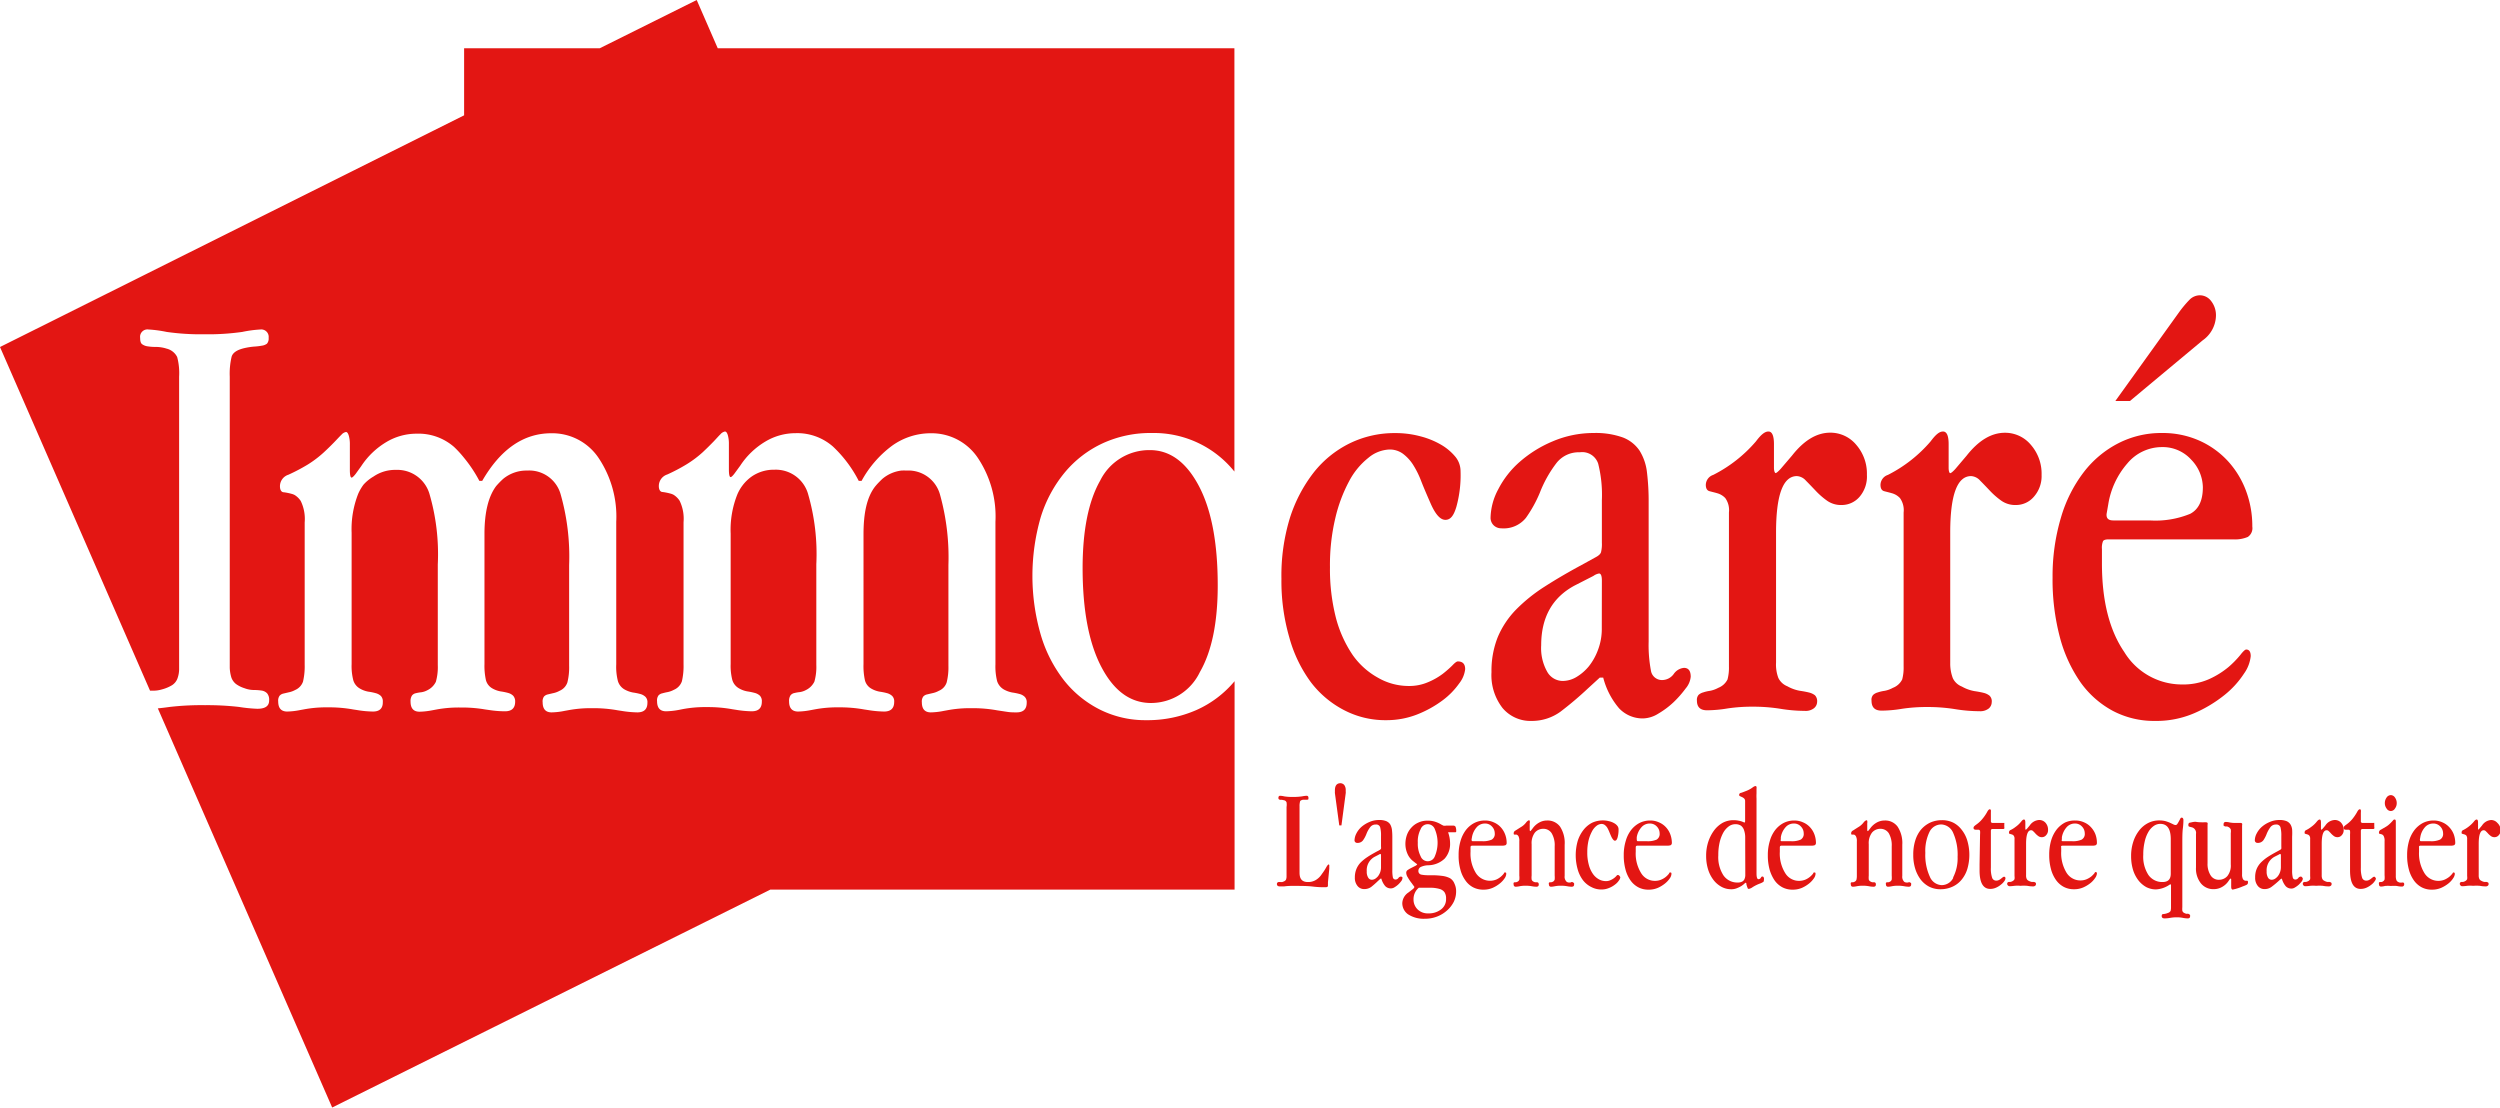 <svg xmlns="http://www.w3.org/2000/svg" viewBox="0 0 298.26 132.17"><path d="M173.82,57.57a6.53,6.53,0,0,0-5.94,3.65q-2.08,3.66-2.09,10.4,0,7.59,2.26,11.86c1.5,2.85,3.47,4.26,5.9,4.26a6.47,6.47,0,0,0,5.83-3.69q2.13-3.69,2.13-10.35,0-7.61-2.26-11.87T173.82,57.57Z" transform="translate(-36.63 -3.87)" style="fill:#e31613"/><path d="M119.75,3.87,108.18,9.63H92v8L36.63,45.27l17.9,41c.14,0,.27,0,.43,0a3.47,3.47,0,0,0,.95-.14,4.63,4.63,0,0,0,1.24-.51,1.64,1.64,0,0,0,.63-.75A3.33,3.33,0,0,0,58,83.61c0-.51,0-1.14,0-1.91V48.8a7.46,7.46,0,0,0-.23-2.33,1.9,1.9,0,0,0-1.24-1,4.33,4.33,0,0,0-1.28-.21,5.86,5.86,0,0,1-1-.07,1.43,1.43,0,0,1-.67-.26c-.16-.12-.23-.37-.23-.75a.88.88,0,0,1,1-1,14.48,14.48,0,0,1,2.16.29,28.69,28.69,0,0,0,4.51.28,28.78,28.78,0,0,0,4.51-.28,14.4,14.4,0,0,1,2.15-.29.89.89,0,0,1,1,1,.93.93,0,0,1-.2.69,1.28,1.28,0,0,1-.61.24,7.39,7.39,0,0,1-.94.11,8.62,8.62,0,0,0-1.14.18c-.85.2-1.36.52-1.52,1a8.74,8.74,0,0,0-.23,2.41V81.66c0,.77,0,1.39,0,1.87a4.59,4.59,0,0,0,.2,1.19,1.73,1.73,0,0,0,.54.75,3.43,3.43,0,0,0,1,.5,3.24,3.24,0,0,0,1.14.22,6.34,6.34,0,0,1,.94.07,1.13,1.13,0,0,1,.64.33,1.2,1.2,0,0,1,.24.84c0,.69-.48,1-1.42,1a18.1,18.1,0,0,1-2.18-.22A33.53,33.53,0,0,0,61.09,88a33.31,33.31,0,0,0-4.21.21c-.57.08-1,.13-1.42.17L76.26,136l52.28-26h55.38V85.14a12.61,12.61,0,0,1-4.53,3.43,14.53,14.53,0,0,1-6,1.22,12.09,12.09,0,0,1-5.53-1.26A12.76,12.76,0,0,1,163.54,85a16.28,16.28,0,0,1-2.75-5.42,25.28,25.28,0,0,1,0-14,15.61,15.61,0,0,1,2.9-5.38,13,13,0,0,1,4.51-3.45,13.63,13.63,0,0,1,5.86-1.22,12.32,12.32,0,0,1,9.84,4.6V9.63H122.26ZM81.12,88.76a12.58,12.58,0,0,1-1.9-.18l-.46-.07a16,16,0,0,0-3-.25,14.3,14.3,0,0,0-2.92.25l-.39.07a8.66,8.66,0,0,1-1.55.18c-.72,0-1.08-.4-1.08-1.21a1,1,0,0,1,.17-.68.85.85,0,0,1,.43-.25l.64-.15a2.63,2.63,0,0,0,.78-.28,1.7,1.7,0,0,0,.94-1,7.89,7.89,0,0,0,.2-2v-17a4.9,4.9,0,0,0-.47-2.55,2.37,2.37,0,0,0-.69-.69,1.48,1.48,0,0,0-.32-.14,7,7,0,0,0-1-.21c-.31,0-.47-.29-.47-.72a1.44,1.44,0,0,1,1-1.37,21.65,21.65,0,0,0,2.32-1.22,13,13,0,0,0,1.9-1.44c.52-.48.94-.9,1.28-1.25s.61-.65.84-.87a.93.93,0,0,1,.54-.32c.13,0,.24.14.33.43a3.71,3.71,0,0,1,.13,1.08v3q0,.93.21.93c.08,0,.24-.14.47-.43l.67-.93a9.26,9.26,0,0,1,3-2.88,7,7,0,0,1,3.59-1,6.46,6.46,0,0,1,4.49,1.58A12.67,12.67,0,0,1,92,58.5a16.1,16.1,0,0,1,1.82,2.74h.34q3.28-5.68,8.24-5.68A6.66,6.66,0,0,1,108,58.44a12.57,12.57,0,0,1,2.15,7.69v17a6.85,6.85,0,0,0,.2,2,1.72,1.72,0,0,0,.8,1,3.31,3.31,0,0,0,1,.36,7.12,7.12,0,0,1,.88.18,1.46,1.46,0,0,1,.6.33.91.91,0,0,1,.24.71c0,.77-.4,1.15-1.21,1.15a12.58,12.58,0,0,1-1.89-.18l-.46-.07a16.05,16.05,0,0,0-3-.25,14.47,14.47,0,0,0-2.93.25l-.39.07a8.47,8.47,0,0,1-1.55.18c-.71,0-1.07-.4-1.07-1.21a1,1,0,0,1,.16-.68.88.88,0,0,1,.44-.25l.64-.15a2.58,2.58,0,0,0,.77-.28,1.67,1.67,0,0,0,.94-1,7.36,7.36,0,0,0,.21-2v-12a27.16,27.16,0,0,0-1-8.4,3.89,3.89,0,0,0-4-2.88,4.36,4.36,0,0,0-2.88,1,10.23,10.23,0,0,0-.73.74l-.08.09,0,0v0q-1.41,1.86-1.41,5.73V83.09A7.87,7.87,0,0,0,94.6,85a1.6,1.6,0,0,0,.77,1,3.08,3.08,0,0,0,1,.36,7.12,7.12,0,0,1,.88.18,1.4,1.4,0,0,1,.6.33,1,1,0,0,1,.24.71c0,.77-.41,1.15-1.21,1.15A12.58,12.58,0,0,1,95,88.58l-.49-.07A16.49,16.49,0,0,0,92,88.28l-.44,0a14.41,14.41,0,0,0-2.93.25l-.43.08a8.77,8.77,0,0,1-1.51.17c-.72,0-1.08-.4-1.08-1.21a1.21,1.21,0,0,1,.17-.72.78.78,0,0,1,.47-.28,4.5,4.5,0,0,1,.64-.11,2.23,2.23,0,0,0,.74-.25,2.18,2.18,0,0,0,1-1,6.42,6.42,0,0,0,.23-2v-12a25.72,25.72,0,0,0-1-8.44,4,4,0,0,0-4-2.84,4.56,4.56,0,0,0-2.68.8A4.91,4.91,0,0,0,80,61.69a5.67,5.67,0,0,0-.63,1.08,11.51,11.51,0,0,0-.79,4.67V83.09a6.78,6.78,0,0,0,.2,1.94,1.7,1.7,0,0,0,.81,1,3,3,0,0,0,1,.36,6.57,6.57,0,0,1,.87.18,1.44,1.44,0,0,1,.61.33.94.94,0,0,1,.23.71C82.32,88.38,81.92,88.76,81.12,88.76Zm41.47-33.09a.94.94,0,0,1,.53-.32c.14,0,.25.14.34.43a3.71,3.71,0,0,1,.13,1.08v3q0,.93.21.93c.08,0,.24-.14.46-.43l.68-.93a9.26,9.26,0,0,1,3-2.88,7,7,0,0,1,3.59-1A6.46,6.46,0,0,1,136,57.14a15,15,0,0,1,3.08,4.1h.34A12.9,12.9,0,0,1,143,57.09a7.88,7.88,0,0,1,4.69-1.53,6.64,6.64,0,0,1,5.56,2.88,12.57,12.57,0,0,1,2.14,7.69v17a7.24,7.24,0,0,0,.2,2,1.78,1.78,0,0,0,.81,1,3.31,3.31,0,0,0,1,.36,7.12,7.12,0,0,1,.88.18,1.4,1.4,0,0,1,.6.33.91.91,0,0,1,.24.71c0,.77-.41,1.15-1.21,1.15-.36,0-.75,0-1.16-.07l-.73-.11-.46-.07a16.05,16.05,0,0,0-3-.25,14.47,14.47,0,0,0-2.93.25l-.39.07a8.47,8.47,0,0,1-1.55.18c-.72,0-1.08-.4-1.08-1.21a1,1,0,0,1,.17-.68.84.84,0,0,1,.44-.25l.64-.15a2.58,2.58,0,0,0,.77-.28,1.64,1.64,0,0,0,.94-1,7.36,7.36,0,0,0,.21-2v-12a27.84,27.84,0,0,0-1-8.4,3.91,3.91,0,0,0-4-2.88,6,6,0,0,0-.61,0,4.33,4.33,0,0,0-2.28,1c-.24.23-.47.46-.7.72l-.12.14c-1,1.25-1.42,3.16-1.42,5.75V83.09a7.87,7.87,0,0,0,.17,1.94,1.6,1.6,0,0,0,.77,1,3.08,3.08,0,0,0,1,.36,7.12,7.12,0,0,1,.88.18,1.46,1.46,0,0,1,.6.33.91.91,0,0,1,.24.71c0,.77-.41,1.15-1.21,1.15a13.07,13.07,0,0,1-1.92-.18l-.46-.07a16.25,16.25,0,0,0-3-.25,14.47,14.47,0,0,0-2.93.25l-.43.08a8.77,8.77,0,0,1-1.51.17c-.71,0-1.08-.4-1.08-1.21a1.21,1.21,0,0,1,.17-.72.78.78,0,0,1,.47-.28,4.5,4.5,0,0,1,.64-.11,2.23,2.23,0,0,0,.74-.25,2.18,2.18,0,0,0,1-1,6.42,6.42,0,0,0,.23-2v-12a25.72,25.72,0,0,0-1-8.44,4,4,0,0,0-4-2.84,4.63,4.63,0,0,0-2.68.79,5,5,0,0,0-1.12,1.08,5.08,5.08,0,0,0-.62,1.07,11.38,11.38,0,0,0-.8,4.68V83.09A6.78,6.78,0,0,0,124,85a1.7,1.7,0,0,0,.81,1,3,3,0,0,0,1,.36,7.33,7.33,0,0,1,.87.18,1.44,1.44,0,0,1,.61.33.94.94,0,0,1,.23.71c0,.77-.4,1.15-1.21,1.15a12.58,12.58,0,0,1-1.89-.18l-.45-.07a16.05,16.05,0,0,0-3-.25,14.34,14.34,0,0,0-2.93.25l-.4.08a9.29,9.29,0,0,1-1.54.17c-.72,0-1.08-.4-1.08-1.21a1,1,0,0,1,.17-.68.84.84,0,0,1,.44-.25c.18-.05.38-.1.64-.15a2.68,2.68,0,0,0,.77-.28,1.7,1.7,0,0,0,.94-1,7.89,7.89,0,0,0,.2-2v-17a4.9,4.9,0,0,0-.47-2.55,2.37,2.37,0,0,0-.69-.69,1.48,1.48,0,0,0-.32-.14,7,7,0,0,0-1-.21c-.31,0-.47-.29-.47-.72a1.45,1.45,0,0,1,1-1.37,20.74,20.74,0,0,0,2.32-1.22,12.78,12.78,0,0,0,1.92-1.44c.51-.48.93-.9,1.27-1.25S122.36,55.89,122.59,55.67Z" transform="translate(-36.63 -3.87)" style="fill:#e31613"/><path d="M193,85.23a11.76,11.76,0,0,0,4,3.37,10.63,10.63,0,0,0,5,1.19,10,10,0,0,0,3.77-.71,13,13,0,0,0,3-1.68,8.91,8.91,0,0,0,1.95-2,3.33,3.33,0,0,0,.71-1.69c0-.62-.29-.93-.88-.93-.13,0-.35.16-.64.47a12.67,12.67,0,0,1-1.14,1,8,8,0,0,1-1.75,1,5.62,5.62,0,0,1-2.32.46,7.34,7.34,0,0,1-3.7-1A9,9,0,0,1,198,82a14.41,14.41,0,0,1-2-4.46,23.45,23.45,0,0,1-.7-6,24.23,24.23,0,0,1,.64-5.86,17.9,17.9,0,0,1,1.64-4.39,8.73,8.73,0,0,1,2.29-2.79,4.16,4.16,0,0,1,2.49-1A2.65,2.65,0,0,1,204,58a5,5,0,0,1,1.18,1.26,10.68,10.68,0,0,1,1,2c.31.79.67,1.63,1.07,2.54.59,1.39,1.19,2.09,1.82,2.09s1-.52,1.31-1.55a14.18,14.18,0,0,0,.5-4.27,2.71,2.71,0,0,0-.63-1.72,6.33,6.33,0,0,0-1.69-1.42,9.65,9.65,0,0,0-2.45-1,11.3,11.3,0,0,0-3-.39,12.14,12.14,0,0,0-5.45,1.22,12.48,12.48,0,0,0-4.3,3.48,17.43,17.43,0,0,0-2.85,5.46,23.4,23.4,0,0,0-1,7.22,24.15,24.15,0,0,0,.94,7A16.22,16.22,0,0,0,193,85.23Z" transform="translate(-36.63 -3.87)" style="fill:#e31613"/><path d="M237.53,83.55a1.67,1.67,0,0,0-1.21.72A1.72,1.72,0,0,1,235,85a1.33,1.33,0,0,1-1.41-1.14,16.23,16.23,0,0,1-.27-3.44V63.77a28.53,28.53,0,0,0-.2-3.55,6.2,6.2,0,0,0-.88-2.58,4.23,4.23,0,0,0-2-1.58,9.59,9.59,0,0,0-3.49-.53,12.4,12.4,0,0,0-4.89,1,14.39,14.39,0,0,0-3.92,2.44,11,11,0,0,0-2.56,3.27,7.48,7.48,0,0,0-.92,3.37,1.25,1.25,0,0,0,.37.93,1.28,1.28,0,0,0,.91.36,3.4,3.4,0,0,0,2.94-1.25,15.23,15.23,0,0,0,1.66-3,14.34,14.34,0,0,1,2-3.56,3.36,3.36,0,0,1,2.77-1.26,2,2,0,0,1,2.19,1.36,15.26,15.26,0,0,1,.44,4.36v5.08a4,4,0,0,1-.1,1.11c-.06.22-.28.42-.64.61l-1.69.93q-2.43,1.31-4.42,2.59a19.42,19.42,0,0,0-3.42,2.76,10.57,10.57,0,0,0-2.16,3.27,10.88,10.88,0,0,0-.74,4.16,6.39,6.39,0,0,0,1.32,4.28,4.35,4.35,0,0,0,3.47,1.54,5.8,5.8,0,0,0,3.45-1.11A41.47,41.47,0,0,0,226.08,86l1.41-1.29h.41a9.13,9.13,0,0,0,1.89,3.66,3.86,3.86,0,0,0,2.9,1.21,3.58,3.58,0,0,0,1.78-.57,10,10,0,0,0,1.82-1.36A12.61,12.61,0,0,0,237.74,86a2.52,2.52,0,0,0,.6-1.39Q238.34,83.55,237.53,83.55Zm-9.8-4.75a7,7,0,0,1-.44,2.57,7.07,7.07,0,0,1-1.11,2,5.71,5.71,0,0,1-1.49,1.28,3.22,3.22,0,0,1-1.62.46A2.13,2.13,0,0,1,221.21,84a5.72,5.72,0,0,1-.71-3.14q0-5,4-7.14l2.23-1.14a1.64,1.64,0,0,1,.67-.29c.23,0,.34.29.34.86Z" transform="translate(-36.63 -3.87)" style="fill:#e31613"/><path d="M259.36,60.53a5.24,5.24,0,0,0-1.28-3.6,4,4,0,0,0-3.1-1.44q-2.41,0-4.56,2.74l-1.35,1.58c-.31.34-.52.5-.6.5s-.2-.21-.2-.64V56.86c0-1-.22-1.51-.66-1.51s-.9.39-1.49,1.18a16.51,16.51,0,0,1-5.1,4,1.28,1.28,0,0,0-.88,1.18c0,.43.15.68.44.76s.61.15.94.25a2.08,2.08,0,0,1,.94.57A2.47,2.47,0,0,1,242.9,65V83.39a5.5,5.5,0,0,1-.17,1.54,2.06,2.06,0,0,1-1.1,1,3.43,3.43,0,0,1-1,.36,4.41,4.41,0,0,0-.81.19,1.33,1.33,0,0,0-.54.29.9.9,0,0,0-.2.68c0,.78.4,1.16,1.21,1.16a15.09,15.09,0,0,0,2.44-.22,19.73,19.73,0,0,1,3-.21,20.64,20.64,0,0,1,3.3.25,18.28,18.28,0,0,0,2.92.25,1.59,1.59,0,0,0,1.1-.32,1,1,0,0,0,.37-.75,1,1,0,0,0-.26-.79,1.87,1.87,0,0,0-.71-.33q-.43-.11-1.11-.21a4.71,4.71,0,0,1-1.48-.54,2,2,0,0,1-1.07-1,4.54,4.54,0,0,1-.27-1.83V67.42q0-6.75,2.49-6.75a1.55,1.55,0,0,1,1.07.54c.36.36.74.76,1.14,1.18a9.05,9.05,0,0,0,1.35,1.19,2.87,2.87,0,0,0,1.75.54,2.81,2.81,0,0,0,2.18-1A3.71,3.71,0,0,0,259.36,60.53Z" transform="translate(-36.63 -3.87)" style="fill:#e31613"/><path d="M261.12,88.65a15.18,15.18,0,0,0,2.44-.22,19.63,19.63,0,0,1,3-.21,20.64,20.64,0,0,1,3.3.25,18.28,18.28,0,0,0,2.92.25,1.65,1.65,0,0,0,1.11-.32,1,1,0,0,0,.36-.75.92.92,0,0,0-.27-.79,1.82,1.82,0,0,0-.7-.33q-.44-.11-1.11-.21a4.71,4.71,0,0,1-1.48-.54,2,2,0,0,1-1.08-1A4.93,4.93,0,0,1,269.3,83V67.42q0-6.75,2.49-6.75a1.56,1.56,0,0,1,1.08.54c.36.36.74.76,1.14,1.18a9.05,9.05,0,0,0,1.35,1.19,2.87,2.87,0,0,0,1.75.54,2.8,2.8,0,0,0,2.18-1,3.71,3.71,0,0,0,.91-2.58,5.24,5.24,0,0,0-1.28-3.6,4,4,0,0,0-3.09-1.44c-1.62,0-3.14.91-4.58,2.74l-1.34,1.58c-.31.34-.52.5-.61.5s-.19-.21-.19-.64V56.86c0-1-.22-1.51-.67-1.51s-.89.39-1.48,1.18a16.51,16.51,0,0,1-5.1,4,1.28,1.28,0,0,0-.88,1.18c0,.43.15.68.44.76s.61.15.94.25a2.08,2.08,0,0,1,.94.57,2.47,2.47,0,0,1,.44,1.72V83.39a5.5,5.5,0,0,1-.17,1.54,2.05,2.05,0,0,1-1.11,1,3.29,3.29,0,0,1-1,.36,4.41,4.41,0,0,0-.81.19,1.33,1.33,0,0,0-.54.29.86.86,0,0,0-.2.68C259.91,88.27,260.31,88.65,261.12,88.65Z" transform="translate(-36.63 -3.87)" style="fill:#e31613"/><path d="M287.53,68.43c.09-.14.31-.21.67-.21h14.86a3.9,3.9,0,0,0,1.74-.29,1.26,1.26,0,0,0,.54-1.23,12,12,0,0,0-.77-4.32,10.85,10.85,0,0,0-2.18-3.54A10.36,10.36,0,0,0,299,56.43a10.73,10.73,0,0,0-4.43-.9,11.2,11.2,0,0,0-5.21,1.22,12.25,12.25,0,0,0-4.13,3.45,16.51,16.51,0,0,0-2.72,5.42,24.49,24.49,0,0,0-1,7.15,26.86,26.86,0,0,0,.87,7.12,17,17,0,0,0,2.47,5.39,11.29,11.29,0,0,0,3.87,3.41,10.55,10.55,0,0,0,5,1.19,11.44,11.44,0,0,0,4.71-.93,15.71,15.71,0,0,0,3.6-2.17,10.8,10.8,0,0,0,2.32-2.55,4.35,4.35,0,0,0,.8-2.08c0-.52-.18-.79-.54-.79-.13,0-.37.22-.7.65a11.61,11.61,0,0,1-1.41,1.44,10.11,10.11,0,0,1-2.29,1.43,7.61,7.61,0,0,1-3.26.65,8.05,8.05,0,0,1-6.89-3.88q-2.66-3.89-2.66-10.56V69.37A2.08,2.08,0,0,1,287.53,68.43Zm.42-3.22.2-1.15a9.75,9.75,0,0,1,2.28-4.9,5.37,5.37,0,0,1,4.11-1.95,4.58,4.58,0,0,1,3.52,1.51A4.84,4.84,0,0,1,299.44,62c0,1.58-.5,2.64-1.51,3.17a10.9,10.9,0,0,1-4.81.79h-4.37c-.53,0-.8-.21-.8-.65Z" transform="translate(-36.63 -3.87)" style="fill:#e31613"/><path d="M299.41,44.48A3.69,3.69,0,0,0,301,41.61a2.74,2.74,0,0,0-.57-1.82,1.68,1.68,0,0,0-1.31-.69,1.75,1.75,0,0,0-1.28.54,13.44,13.44,0,0,0-1.28,1.54L289,51.71h1.74Z" transform="translate(-36.63 -3.87)" style="fill:#e31613"/><path d="M195.17,107c-.08,0-.18.1-.3.32a6.91,6.91,0,0,1-.54.83,2.19,2.19,0,0,1-.74.72,1.77,1.77,0,0,1-.92.23c-.7,0-1-.37-1-1.12v-7.89a1.9,1.9,0,0,1,.06-.58c0-.11.16-.19.36-.23l.27,0,.23,0a.26.26,0,0,0,.14-.06s0-.09,0-.17a.21.21,0,0,0-.24-.24,3.35,3.35,0,0,0-.52.07,7.83,7.83,0,0,1-1.13.07,6.14,6.14,0,0,1-1-.07,2.55,2.55,0,0,0-.48-.07c-.13,0-.21.08-.21.24a.22.22,0,0,0,.06.18.34.34,0,0,0,.15.06h.21l.28.06a.41.41,0,0,1,.27.24,1.88,1.88,0,0,1,0,.56v8.35a1.13,1.13,0,0,1-.06.3.46.46,0,0,1-.16.18,1.7,1.7,0,0,1-.29.12.91.91,0,0,1-.23,0l-.2,0a.26.26,0,0,0-.15.07.24.24,0,0,0-.06.17c0,.18.12.28.34.28l.53,0a6.73,6.73,0,0,1,1-.06c1,0,1.76,0,2.41.08s1.14.08,1.48.08.33-.1.33-.29a.49.49,0,0,1,0-.11s0-.11,0-.19l.16-1.62c0-.09,0-.16,0-.21v-.1a.21.21,0,0,0,0-.09A.16.16,0,0,0,195.17,107Z" transform="translate(-36.63 -3.87)" style="fill:#e31613"/><path d="M196.56,97.31c-.45,0-.67.29-.67.86v.17a1,1,0,0,0,0,.16l.52,3.84h.26l.51-3.84a.74.74,0,0,0,0-.19c0-.06,0-.11,0-.16a1,1,0,0,0-.18-.63A.63.63,0,0,0,196.56,97.31Z" transform="translate(-36.63 -3.87)" style="fill:#e31613"/><path d="M203.75,108.45a.39.39,0,0,0-.29.18.43.43,0,0,1-.32.17.32.32,0,0,1-.34-.28,4.2,4.2,0,0,1-.06-.83v-4a7.25,7.25,0,0,0-.05-.86,1.81,1.81,0,0,0-.21-.62,1.09,1.09,0,0,0-.48-.38,2.16,2.16,0,0,0-.83-.13,2.85,2.85,0,0,0-1.17.24,3.55,3.55,0,0,0-.94.58,2.67,2.67,0,0,0-.61.79,1.9,1.9,0,0,0-.22.81.28.28,0,0,0,.09.22.29.29,0,0,0,.22.09.8.8,0,0,0,.7-.3,3.41,3.41,0,0,0,.4-.74,3.3,3.3,0,0,1,.47-.85.79.79,0,0,1,.66-.3.48.48,0,0,1,.52.33,3.82,3.82,0,0,1,.1,1.05v1.23a.91.91,0,0,1,0,.27.35.35,0,0,1-.15.15l-.41.22c-.38.21-.74.41-1.05.62a5.13,5.13,0,0,0-.82.66,2.49,2.49,0,0,0-.51.79,2.59,2.59,0,0,0-.18,1,1.5,1.5,0,0,0,.31,1,1,1,0,0,0,.83.38,1.37,1.37,0,0,0,.83-.27A10,10,0,0,0,201,109l.34-.31h.09a2.33,2.33,0,0,0,.45.88.91.91,0,0,0,.7.29.8.8,0,0,0,.43-.14,2.67,2.67,0,0,0,.43-.32,3.08,3.08,0,0,0,.35-.39.61.61,0,0,0,.15-.34C204,108.54,203.88,108.45,203.75,108.45Zm-2.36-1.13a1.75,1.75,0,0,1-.1.62,1.91,1.91,0,0,1-.26.47,1.66,1.66,0,0,1-.35.31.82.82,0,0,1-.39.11.5.5,0,0,1-.43-.26,1.3,1.3,0,0,1-.17-.75,1.81,1.81,0,0,1,.94-1.73l.52-.27a.37.37,0,0,1,.16-.07c.06,0,.08.07.08.21Z" transform="translate(-36.63 -3.87)" style="fill:#e31613"/><path d="M209.63,108.65a2.77,2.77,0,0,0-.92-.28,9.43,9.43,0,0,0-1.26-.08h-.37a4.3,4.3,0,0,1-.87-.07.43.43,0,0,1-.36-.46.51.51,0,0,1,.31-.47,2.25,2.25,0,0,1,.87-.19,2.92,2.92,0,0,0,1.95-.79,2.61,2.61,0,0,0,.65-1.85,3.82,3.82,0,0,0-.24-1.3l.27,0h.17l.39,0c.09,0,.14,0,.14-.1a1.27,1.27,0,0,0-.08-.56.31.31,0,0,0-.29-.13h-.25l-.45,0h-.14a.78.78,0,0,1-.32,0l-.22-.11a3.39,3.39,0,0,0-.75-.35,2.89,2.89,0,0,0-1-.13,2.43,2.43,0,0,0-1,.22,2.4,2.4,0,0,0-.82.58,2.57,2.57,0,0,0-.55.88,3.23,3.23,0,0,0-.19,1.08,2.93,2.93,0,0,0,.26,1.22,2.23,2.23,0,0,0,.73.9l.24.19a.94.94,0,0,1,.18.15s-.07.09-.2.16l-.61.31a3.51,3.51,0,0,0-.37.23.39.39,0,0,0-.13.32,1.06,1.06,0,0,0,.17.5,5.56,5.56,0,0,0,.48.71l.2.28c.08.09.12.15.12.19s-.06.15-.18.24l-.53.41a1.6,1.6,0,0,0-.73,1.24,1.62,1.62,0,0,0,.7,1.37,3.44,3.44,0,0,0,2,.52,3.92,3.92,0,0,0,1.47-.27,3.84,3.84,0,0,0,1.18-.73,3.42,3.42,0,0,0,.78-1,2.79,2.79,0,0,0,.29-1.24,2.07,2.07,0,0,0-.19-.93A1.32,1.32,0,0,0,209.63,108.65Zm-3.51-5.86a.9.9,0,0,1,1.69,0,4.14,4.14,0,0,1,0,3.24.9.9,0,0,1-1.69,0,3.25,3.25,0,0,1-.34-1.62A3.15,3.15,0,0,1,206.12,102.79Zm2.44,9.57a2.35,2.35,0,0,1-1.53.48,1.72,1.72,0,0,1-1.28-.48,1.63,1.63,0,0,1-.48-1.2,1.76,1.76,0,0,1,.63-1.38l1.46,0a4,4,0,0,1,1,.14,1.09,1.09,0,0,1,.6.39,1.32,1.32,0,0,1,.19.78A1.5,1.5,0,0,1,208.56,112.36Z" transform="translate(-36.63 -3.87)" style="fill:#e31613"/><path d="M212.1,104.82s.08-.06.16-.06h3.57a1.1,1.1,0,0,0,.42-.06.31.31,0,0,0,.13-.3,2.78,2.78,0,0,0-.19-1,2.58,2.58,0,0,0-.52-.84,2.35,2.35,0,0,0-.83-.58,2.45,2.45,0,0,0-1.06-.22,2.77,2.77,0,0,0-1.25.29,3.07,3.07,0,0,0-1,.83,4,4,0,0,0-.65,1.31,5.71,5.71,0,0,0-.23,1.71,6,6,0,0,0,.21,1.71,3.8,3.8,0,0,0,.6,1.3,2.57,2.57,0,0,0,.92.82,2.6,2.6,0,0,0,1.21.28,2.75,2.75,0,0,0,1.13-.22,3.8,3.8,0,0,0,.86-.53,2.82,2.82,0,0,0,.56-.61,1,1,0,0,0,.19-.5c0-.13,0-.19-.13-.19s-.09,0-.17.15a2.68,2.68,0,0,1-.34.35,2.28,2.28,0,0,1-.54.34,2,2,0,0,1-2.44-.77,4.4,4.4,0,0,1-.64-2.54V105A.51.51,0,0,1,212.1,104.82Zm.09-.78.05-.28a2.44,2.44,0,0,1,.55-1.18,1.29,1.29,0,0,1,1-.46,1.09,1.09,0,0,1,.84.36,1.16,1.16,0,0,1,.33.8.78.78,0,0,1-.36.76,2.57,2.57,0,0,1-1.15.19h-1.05c-.13,0-.2,0-.2-.16Z" transform="translate(-36.63 -3.87)" style="fill:#e31613"/><path d="M224,109.16l-.22,0a.63.63,0,0,1-.23-.08.81.81,0,0,1-.25-.71v-3.71a3.56,3.56,0,0,0-.55-2.17,1.84,1.84,0,0,0-1.56-.73,1.89,1.89,0,0,0-.92.24,2.32,2.32,0,0,0-.78.69l-.18.23c-.05.07-.1.1-.13.1s-.05-.07-.05-.23v-.7a.52.52,0,0,0,0-.28c0-.06-.06-.08-.09-.08s-.21.09-.34.27a2.15,2.15,0,0,1-.66.57l-.61.39a.36.36,0,0,0-.21.3c0,.11,0,.18.1.18l.24,0a.47.47,0,0,1,.23.2,1.23,1.23,0,0,1,.1.62v4.07a2.07,2.07,0,0,1,0,.5.45.45,0,0,1-.23.24.7.7,0,0,1-.19.06.57.57,0,0,0-.15,0,.19.19,0,0,0-.11.07.32.32,0,0,0,0,.17c0,.19.09.29.26.29a2.4,2.4,0,0,0,.47-.06,3.55,3.55,0,0,1,.71-.06,4,4,0,0,1,.72.06,3.05,3.05,0,0,0,.55.06c.19,0,.29-.08.29-.26a.3.3,0,0,0-.05-.2.21.21,0,0,0-.14-.07l-.2,0a.62.62,0,0,1-.26-.09.38.38,0,0,1-.2-.25,1.91,1.91,0,0,1,0-.46v-3.74a2.08,2.08,0,0,1,.39-1.39,1.29,1.29,0,0,1,1-.45,1.15,1.15,0,0,1,1,.53,2.77,2.77,0,0,1,.36,1.56v3.49a2.74,2.74,0,0,1,0,.47.43.43,0,0,1-.23.27l-.18.06a.74.74,0,0,0-.17,0,.16.16,0,0,0-.11.07.25.25,0,0,0,0,.17c0,.19.09.29.26.29a2.51,2.51,0,0,0,.46-.06,3.62,3.62,0,0,1,.71-.06,4.1,4.1,0,0,1,.74.06,3.05,3.05,0,0,0,.55.06c.19,0,.29-.09.29-.27s0-.16-.06-.19A.26.26,0,0,0,224,109.16Z" transform="translate(-36.63 -3.87)" style="fill:#e31613"/><path d="M229.63,108.26s-.08,0-.15.11a2.27,2.27,0,0,1-.27.25,2,2,0,0,1-.43.25,1.23,1.23,0,0,1-.55.12,1.72,1.72,0,0,1-.89-.24,2.12,2.12,0,0,1-.7-.67,3.36,3.36,0,0,1-.47-1.08,5.35,5.35,0,0,1-.17-1.45,6,6,0,0,1,.15-1.41,4.61,4.61,0,0,1,.4-1.06,2,2,0,0,1,.55-.68,1,1,0,0,1,.6-.23.65.65,0,0,1,.37.11,1.38,1.38,0,0,1,.29.3,3.56,3.56,0,0,1,.24.48c.08.19.16.39.26.61s.28.5.43.5.24-.12.32-.37a3.49,3.49,0,0,0,.12-1,.65.65,0,0,0-.15-.41,1.24,1.24,0,0,0-.41-.33,2.14,2.14,0,0,0-.59-.22,2.78,2.78,0,0,0-.72-.09,3,3,0,0,0-1.31.29,3.11,3.11,0,0,0-1,.84,4.18,4.18,0,0,0-.69,1.31,6.21,6.21,0,0,0,0,3.42,3.93,3.93,0,0,0,.63,1.28,2.85,2.85,0,0,0,1,.81,2.52,2.52,0,0,0,1.19.29,2.27,2.27,0,0,0,.91-.18,2.77,2.77,0,0,0,.72-.41,1.88,1.88,0,0,0,.46-.48.75.75,0,0,0,.17-.4C229.84,108.34,229.77,108.26,229.63,108.26Z" transform="translate(-36.63 -3.87)" style="fill:#e31613"/><path d="M231.81,104.82s.08-.06.16-.06h3.57a1.1,1.1,0,0,0,.42-.06.33.33,0,0,0,.13-.3,3,3,0,0,0-.19-1,2.58,2.58,0,0,0-.52-.84,2.35,2.35,0,0,0-.83-.58,2.45,2.45,0,0,0-1.06-.22,2.77,2.77,0,0,0-1.25.29,3.07,3.07,0,0,0-1,.83,3.83,3.83,0,0,0-.65,1.31,5.7,5.7,0,0,0-.24,1.71,6.35,6.35,0,0,0,.21,1.71,4,4,0,0,0,.6,1.3,2.68,2.68,0,0,0,.93.82,2.54,2.54,0,0,0,1.21.28,2.75,2.75,0,0,0,1.13-.22,3.8,3.8,0,0,0,.86-.53,2.82,2.82,0,0,0,.56-.61,1,1,0,0,0,.19-.5c0-.13,0-.19-.13-.19s-.09,0-.17.15a2.68,2.68,0,0,1-.34.35,2.17,2.17,0,0,1-.55.34,1.87,1.87,0,0,1-.78.16,1.91,1.91,0,0,1-1.65-.93,4.4,4.4,0,0,1-.64-2.54V105A.51.51,0,0,1,231.81,104.82Zm.09-.78,0-.28a2.35,2.35,0,0,1,.55-1.18,1.28,1.28,0,0,1,1-.46,1.1,1.1,0,0,1,.85.36,1.16,1.16,0,0,1,.33.8.78.78,0,0,1-.36.76,2.62,2.62,0,0,1-1.16.19h-1c-.13,0-.2,0-.2-.16Z" transform="translate(-36.63 -3.87)" style="fill:#e31613"/><path d="M246.9,108.44c-.05,0-.12,0-.2.16a.33.33,0,0,1-.28.16c-.15,0-.23-.22-.23-.69V99.15a6.19,6.19,0,0,1,0-.63c0-.2,0-.38,0-.54a.78.78,0,0,0,0-.24.15.15,0,0,0-.16-.09,1,1,0,0,0-.35.2,3.38,3.38,0,0,1-.82.42c-.2.08-.38.15-.52.19a.24.24,0,0,0-.22.25.15.15,0,0,0,.11.15l.24.11a1,1,0,0,1,.24.16.43.43,0,0,1,.12.33v2.28c0,.17,0,.26-.1.26h0l-.21-.09a2.53,2.53,0,0,0-.47-.13,3,3,0,0,0-.61-.06,2.72,2.72,0,0,0-1.28.31,3.31,3.31,0,0,0-1,.87,4.8,4.8,0,0,0-.71,1.35,5.26,5.26,0,0,0-.27,1.72,5.35,5.35,0,0,0,.24,1.65,4,4,0,0,0,.65,1.25,3,3,0,0,0,.94.8,2.38,2.38,0,0,0,1.14.29,1.7,1.7,0,0,0,.71-.13,3.27,3.27,0,0,0,.53-.26,3.1,3.1,0,0,0,.35-.27.42.42,0,0,1,.16-.12s.06,0,.08.11,0,.16.06.26a1,1,0,0,0,.09.26c0,.07.08.11.14.11a1.15,1.15,0,0,0,.47-.22,4.89,4.89,0,0,1,.94-.45,1.92,1.92,0,0,0,.29-.15c.07,0,.11-.17.11-.37a.33.33,0,0,0-.05-.21C247,108.46,246.93,108.44,246.9,108.44Zm-2.05-.72c0,.24,0,.44,0,.61a1.24,1.24,0,0,1-.11.45.61.61,0,0,1-.29.28,1.14,1.14,0,0,1-.53.1,2,2,0,0,1-1.68-.86,4,4,0,0,1-.61-2.39,6.62,6.62,0,0,1,.16-1.54,4.54,4.54,0,0,1,.44-1.17,2.37,2.37,0,0,1,.65-.74,1.33,1.33,0,0,1,.78-.26,1.2,1.2,0,0,1,.68.18,1.14,1.14,0,0,1,.36.53,2.62,2.62,0,0,1,.14.81q0,.48,0,1.08Z" transform="translate(-36.63 -3.87)" style="fill:#e31613"/><path d="M249,104.82s.08-.06.16-.06h3.57a1.1,1.1,0,0,0,.42-.06.33.33,0,0,0,.13-.3,3,3,0,0,0-.19-1,2.58,2.58,0,0,0-.52-.84,2.35,2.35,0,0,0-.83-.58,2.48,2.48,0,0,0-1.06-.22,2.77,2.77,0,0,0-1.25.29,3.07,3.07,0,0,0-1,.83,3.83,3.83,0,0,0-.65,1.31,5.7,5.7,0,0,0-.24,1.71,6.35,6.35,0,0,0,.21,1.71,4.47,4.47,0,0,0,.6,1.3,2.68,2.68,0,0,0,.93.82,2.57,2.57,0,0,0,1.21.28,2.75,2.75,0,0,0,1.13-.22,3.8,3.8,0,0,0,.86-.53,2.82,2.82,0,0,0,.56-.61,1,1,0,0,0,.19-.5c0-.13,0-.19-.13-.19s-.09,0-.17.15a2.68,2.68,0,0,1-.34.35,2.28,2.28,0,0,1-.54.34,2,2,0,0,1-.79.16,1.91,1.91,0,0,1-1.65-.93,4.4,4.4,0,0,1-.64-2.54V105A.51.51,0,0,1,249,104.82Zm.09-.78,0-.28a2.35,2.35,0,0,1,.55-1.18,1.28,1.28,0,0,1,1-.46,1.1,1.1,0,0,1,.85.36,1.16,1.16,0,0,1,.33.8.78.78,0,0,1-.36.76,2.59,2.59,0,0,1-1.16.19h-1.05c-.12,0-.19,0-.19-.16Z" transform="translate(-36.63 -3.87)" style="fill:#e31613"/><path d="M264.27,109.16l-.22,0a.63.63,0,0,1-.23-.08.84.84,0,0,1-.24-.71v-3.71a3.56,3.56,0,0,0-.56-2.17,1.83,1.83,0,0,0-1.55-.73,1.92,1.92,0,0,0-.93.24,2.42,2.42,0,0,0-.78.69l-.18.23c-.05.07-.09.1-.13.1s-.05-.07-.05-.23v-.7a.66.66,0,0,0,0-.28c0-.06-.07-.08-.1-.08s-.21.09-.34.27a2.15,2.15,0,0,1-.66.57l-.61.39a.36.36,0,0,0-.21.3c0,.11,0,.18.1.18l.24,0a.47.47,0,0,1,.23.2,1.21,1.21,0,0,1,.11.62v4.07a2,2,0,0,1-.05.5.41.41,0,0,1-.23.24.64.64,0,0,1-.18.06.76.76,0,0,0-.16,0,.14.14,0,0,0-.1.07.25.25,0,0,0,0,.17c0,.19.08.29.26.29a2.41,2.41,0,0,0,.46-.06,3.62,3.62,0,0,1,.71-.06,3.88,3.88,0,0,1,.72.06,3.05,3.05,0,0,0,.55.06c.19,0,.29-.08.29-.26a.3.3,0,0,0-.05-.2.21.21,0,0,0-.14-.07l-.2,0a.59.59,0,0,1-.25-.09.37.37,0,0,1-.21-.25,2.61,2.61,0,0,1,0-.46v-3.74a2.08,2.08,0,0,1,.39-1.39,1.29,1.29,0,0,1,1-.45,1.17,1.17,0,0,1,1,.53,2.86,2.86,0,0,1,.35,1.56v3.49a2.74,2.74,0,0,1,0,.47.4.4,0,0,1-.23.27.64.64,0,0,1-.18.06.65.65,0,0,0-.16,0,.19.19,0,0,0-.12.07.32.32,0,0,0,0,.17c0,.19.09.29.26.29a2.51,2.51,0,0,0,.46-.06,3.62,3.62,0,0,1,.71-.06,4.1,4.1,0,0,1,.74.06,3.15,3.15,0,0,0,.55.06c.19,0,.29-.09.29-.27s0-.16-.06-.19A.24.24,0,0,0,264.27,109.16Z" transform="translate(-36.63 -3.87)" style="fill:#e31613"/><path d="M270.67,102.87a2.94,2.94,0,0,0-1-.85,3,3,0,0,0-1.36-.3,3.34,3.34,0,0,0-1.4.29,3.29,3.29,0,0,0-1.09.83,3.75,3.75,0,0,0-.69,1.3,5.56,5.56,0,0,0-.24,1.69,5.48,5.48,0,0,0,.23,1.67,4.24,4.24,0,0,0,.66,1.31,3.08,3.08,0,0,0,1,.84,2.93,2.93,0,0,0,1.33.31,3.42,3.42,0,0,0,1.45-.3,3,3,0,0,0,1.09-.83,3.71,3.71,0,0,0,.69-1.29,6,6,0,0,0,0-3.37A3.8,3.8,0,0,0,270.67,102.87Zm-1,5.71a1.54,1.54,0,0,1-1.39.89,1.6,1.6,0,0,1-1.41-1,6.17,6.17,0,0,1-.54-2.85,5.18,5.18,0,0,1,.5-2.51,1.57,1.57,0,0,1,1.42-.88,1.62,1.62,0,0,1,1.4,1,6.4,6.4,0,0,1,.53,2.86A5,5,0,0,1,269.63,108.58Z" transform="translate(-36.63 -3.87)" style="fill:#e31613"/><path d="M275.73,108.47a.27.27,0,0,0-.17.07l-.2.16a1.07,1.07,0,0,1-.25.16.66.66,0,0,1-.32.07.5.5,0,0,1-.5-.37,3.41,3.41,0,0,1-.14-1.18V103c0-.15.06-.23.19-.23h1.23c.1,0,.16,0,.18-.05a.41.41,0,0,0,0-.19v-.35a.21.21,0,0,0,0-.13s-.08,0-.18,0h-1.21c-.14,0-.21-.07-.21-.22v-1a2.36,2.36,0,0,0,0-.3.14.14,0,0,0-.14-.11c-.09,0-.2.12-.32.35a5.17,5.17,0,0,1-.57.82,3.15,3.15,0,0,1-.4.41c-.12.11-.24.19-.33.26a1.66,1.66,0,0,0-.23.19.29.29,0,0,0-.08.19c0,.15.1.22.29.22h.29a.19.19,0,0,1,.2.15,2.06,2.06,0,0,1,0,.39L272.8,107v.72c0,1.47.43,2.2,1.27,2.2a1.66,1.66,0,0,0,.7-.15,2.38,2.38,0,0,0,.58-.36,1.92,1.92,0,0,0,.4-.41.71.71,0,0,0,.14-.33C275.89,108.55,275.84,108.47,275.73,108.47Z" transform="translate(-36.63 -3.87)" style="fill:#e31613"/><path d="M279.88,101.7a1.44,1.44,0,0,0-1.1.66l-.32.38q-.12.12-.15.12s-.05,0-.05-.15V102c0-.24-.05-.36-.16-.36s-.21.09-.36.28a3.29,3.29,0,0,1-.68.63,2.85,2.85,0,0,1-.55.34.31.31,0,0,0-.2.28c0,.11,0,.17.1.18l.23.07a.46.46,0,0,1,.22.13.6.6,0,0,1,.11.42v4.42a1.22,1.22,0,0,1,0,.37.55.55,0,0,1-.27.25.75.75,0,0,1-.24.08l-.19,0a.32.32,0,0,0-.13.07s-.05.08-.05.16.1.28.29.28a4.54,4.54,0,0,0,.59-.05,4,4,0,0,1,.71,0,5.21,5.21,0,0,1,.8,0,3.53,3.53,0,0,0,.7.07.38.38,0,0,0,.26-.08.24.24,0,0,0,.09-.18c0-.1,0-.16-.06-.19a.45.45,0,0,0-.17-.08l-.27,0a1.45,1.45,0,0,1-.36-.13.49.49,0,0,1-.25-.24,1,1,0,0,1-.07-.44v-3.74q0-1.62.6-1.62a.36.36,0,0,1,.26.13,3.63,3.63,0,0,1,.27.28,2.28,2.28,0,0,0,.33.29.7.7,0,0,0,.42.13.65.65,0,0,0,.52-.25.86.86,0,0,0,.22-.62,1.23,1.23,0,0,0-.31-.86A1,1,0,0,0,279.88,101.7Z" transform="translate(-36.63 -3.87)" style="fill:#e31613"/><path d="M282.53,104.82s.07-.06.16-.06h3.56a1,1,0,0,0,.42-.06.31.31,0,0,0,.13-.3,3,3,0,0,0-.18-1,2.61,2.61,0,0,0-.53-.84,2.31,2.31,0,0,0-.82-.58,2.5,2.5,0,0,0-1.07-.22A2.77,2.77,0,0,0,283,102a3.14,3.14,0,0,0-1,.83,4,4,0,0,0-.66,1.31,6,6,0,0,0-.23,1.71,6.35,6.35,0,0,0,.21,1.71,4,4,0,0,0,.6,1.3,2.68,2.68,0,0,0,.93.82,2.53,2.53,0,0,0,1.2.28,2.71,2.71,0,0,0,1.13-.22,3.88,3.88,0,0,0,.87-.53,2.76,2.76,0,0,0,.55-.61,1.09,1.09,0,0,0,.2-.5c0-.13-.05-.19-.13-.19s-.09,0-.17.15a3.56,3.56,0,0,1-.34.35,2.36,2.36,0,0,1-.55.34,1.87,1.87,0,0,1-.78.16,1.94,1.94,0,0,1-1.66-.93,4.48,4.48,0,0,1-.63-2.54V105A.51.51,0,0,1,282.53,104.82Zm.09-.78,0-.28a2.44,2.44,0,0,1,.55-1.18,1.3,1.3,0,0,1,1-.46,1.11,1.11,0,0,1,.85.36,1.16,1.16,0,0,1,.33.8.77.77,0,0,1-.37.76,2.54,2.54,0,0,1-1.15.19h-1.05c-.13,0-.19,0-.19-.16Z" transform="translate(-36.63 -3.87)" style="fill:#e31613"/><path d="M297.69,112.89a1,1,0,0,0-.22,0,1.4,1.4,0,0,1-.27-.11.4.4,0,0,1-.21-.26,2.42,2.42,0,0,1,0-.42v-7.5c0-.77,0-1.39.06-1.87s.07-.79.07-1a.38.38,0,0,0-.06-.24.16.16,0,0,0-.14-.07c-.06,0-.12,0-.18.14l-.16.3q-.09.17-.18.3a.26.26,0,0,1-.22.14.64.64,0,0,1-.28-.09l-.4-.19a4.8,4.8,0,0,0-.54-.19,3,3,0,0,0-.71-.08,2.87,2.87,0,0,0-1.34.31,3.18,3.18,0,0,0-1.06.88,4.33,4.33,0,0,0-.71,1.35,5.38,5.38,0,0,0-.26,1.71,5.62,5.62,0,0,0,.23,1.65,3.94,3.94,0,0,0,.65,1.26,3.07,3.07,0,0,0,.94.8,2.53,2.53,0,0,0,1.15.27,3.17,3.17,0,0,0,1.7-.62l.09.07v2.65a1.7,1.7,0,0,1-.05.47.56.56,0,0,1-.33.24,1.58,1.58,0,0,1-.54.13c-.13,0-.19.09-.19.25s.11.27.34.27a4.23,4.23,0,0,0,.65-.06,4.11,4.11,0,0,1,.8-.07,3.51,3.51,0,0,1,.76.07,3.15,3.15,0,0,0,.55.06c.2,0,.29-.09.29-.27s0-.14-.05-.17A.28.28,0,0,0,297.69,112.89Zm-2.08-4.79c0,.69-.33,1-1,1a2,2,0,0,1-1.67-.85,4,4,0,0,1-.61-2.39,6.59,6.59,0,0,1,.16-1.53,4,4,0,0,1,.43-1.17,2.25,2.25,0,0,1,.65-.74,1.36,1.36,0,0,1,.79-.26c.83,0,1.25.61,1.25,1.82Z" transform="translate(-36.63 -3.87)" style="fill:#e31613"/><path d="M304.73,108.94a1.2,1.2,0,0,1-.24,0,.44.44,0,0,1-.26-.18,1.14,1.14,0,0,1-.11-.6v-5.81a.45.45,0,0,0,0-.23.24.24,0,0,0-.2-.07l-.22,0-.37,0a3.44,3.44,0,0,1-.7-.06,2.34,2.34,0,0,0-.44-.06c-.19,0-.28.1-.28.29s0,.16.06.18a.37.37,0,0,0,.14.07l.21,0a.76.76,0,0,1,.26.12.54.54,0,0,1,.19.24,1.43,1.43,0,0,1,0,.43v3.74a2,2,0,0,1-.4,1.38,1.31,1.31,0,0,1-1,.45,1.13,1.13,0,0,1-1-.52,2.51,2.51,0,0,1-.37-1.46v-4.59a.41.41,0,0,0,0-.22s-.09-.07-.2-.07l-.22,0a1.83,1.83,0,0,1-.35,0,3.23,3.23,0,0,1-.66-.06A2.33,2.33,0,0,0,298,102c-.19,0-.29.09-.29.27s.05.21.14.23l.31.08a.69.69,0,0,1,.46.78v4a2.83,2.83,0,0,0,.58,1.89,1.9,1.9,0,0,0,1.55.7,2,2,0,0,0,.94-.24,2.24,2.24,0,0,0,.77-.67l.16-.23c.06-.08.1-.12.15-.12s.05.08.05.24v.71c0,.24.06.36.19.36a6,6,0,0,0,1.19-.38,3.24,3.24,0,0,0,.46-.19.28.28,0,0,0,.16-.26Q304.85,109,304.73,108.94Z" transform="translate(-36.63 -3.87)" style="fill:#e31613"/><path d="M311.11,108.45a.38.38,0,0,0-.29.18.45.45,0,0,1-.32.17.31.31,0,0,1-.34-.28,3.43,3.43,0,0,1-.07-.83v-4a7.25,7.25,0,0,0,0-.86,1.47,1.47,0,0,0-.21-.62,1.06,1.06,0,0,0-.47-.38,2.16,2.16,0,0,0-.83-.13,2.85,2.85,0,0,0-1.17.24,3.39,3.39,0,0,0-.94.58,2.67,2.67,0,0,0-.61.79,1.77,1.77,0,0,0-.22.81.28.28,0,0,0,.09.22.29.29,0,0,0,.22.09.81.81,0,0,0,.7-.3,3.41,3.41,0,0,0,.39-.74,3.63,3.63,0,0,1,.47-.85.8.8,0,0,1,.66-.3.49.49,0,0,1,.53.33,3.82,3.82,0,0,1,.1,1.05v1.23a1.47,1.47,0,0,1,0,.27.33.33,0,0,1-.16.15l-.4.22c-.39.21-.74.41-1.06.62a5,5,0,0,0-.81.66,2.52,2.52,0,0,0-.52.79,2.59,2.59,0,0,0-.17,1,1.5,1.5,0,0,0,.31,1,1,1,0,0,0,.83.38,1.34,1.34,0,0,0,.82-.27,10,10,0,0,0,.79-.65l.34-.31h.1a2.33,2.33,0,0,0,.45.88.91.91,0,0,0,.7.29.77.77,0,0,0,.42-.14,2.75,2.75,0,0,0,.44-.32,4.1,4.1,0,0,0,.35-.39.66.66,0,0,0,.14-.34C311.3,108.54,311.24,108.45,311.11,108.45Zm-2.36-1.13a1.75,1.75,0,0,1-.11.62,1.63,1.63,0,0,1-.26.47,1.45,1.45,0,0,1-.35.31.79.79,0,0,1-.38.11.51.51,0,0,1-.44-.26,1.39,1.39,0,0,1-.16-.75,1.82,1.82,0,0,1,.93-1.73l.53-.27a.33.33,0,0,1,.16-.07c.05,0,.08.07.08.21Z" transform="translate(-36.63 -3.87)" style="fill:#e31613"/><path d="M315.15,101.7a1.42,1.42,0,0,0-1.1.66l-.32.38q-.12.12-.15.12s-.05,0-.05-.15V102q0-.36-.15-.36c-.1,0-.22.09-.37.28a3.29,3.29,0,0,1-.68.63,3.17,3.17,0,0,1-.54.34.3.3,0,0,0-.21.28c0,.11,0,.17.1.18l.23.07a.46.46,0,0,1,.22.13.6.6,0,0,1,.11.42v4.42a1.66,1.66,0,0,1,0,.37.55.55,0,0,1-.27.25,1,1,0,0,1-.24.08l-.19,0a.32.32,0,0,0-.13.07s-.05.08-.05.16.09.28.29.28a4.54,4.54,0,0,0,.59-.05,4,4,0,0,1,.71,0,5.21,5.21,0,0,1,.8,0,3.53,3.53,0,0,0,.7.07.38.38,0,0,0,.26-.08.24.24,0,0,0,.09-.18c0-.1,0-.16-.06-.19a.53.53,0,0,0-.17-.08l-.27,0a1.08,1.08,0,0,1-.35-.13.48.48,0,0,1-.26-.24,1,1,0,0,1-.07-.44v-3.74q0-1.62.6-1.62a.36.36,0,0,1,.26.13,3.63,3.63,0,0,1,.27.28,2.28,2.28,0,0,0,.33.29.7.7,0,0,0,.42.13.65.65,0,0,0,.52-.25.86.86,0,0,0,.22-.62,1.23,1.23,0,0,0-.31-.86A1,1,0,0,0,315.15,101.7Z" transform="translate(-36.63 -3.87)" style="fill:#e31613"/><path d="M319.88,108.47a.25.25,0,0,0-.17.07l-.2.16a1.32,1.32,0,0,1-.25.16.66.66,0,0,1-.32.07.5.5,0,0,1-.51-.37,3.67,3.67,0,0,1-.14-1.18V103c0-.15.07-.23.2-.23h1.22c.1,0,.16,0,.18-.05a.3.3,0,0,0,0-.19v-.35c0-.06,0-.11,0-.13s-.08,0-.18,0H318.5a.19.19,0,0,1-.21-.22v-1a1.32,1.32,0,0,0,0-.3.12.12,0,0,0-.13-.11c-.1,0-.21.12-.33.35a5.75,5.75,0,0,1-.56.82,4,4,0,0,1-.4.41l-.33.26a1.22,1.22,0,0,0-.23.19.29.29,0,0,0-.08.19c0,.15.09.22.29.22h.29a.17.17,0,0,1,.19.15,2,2,0,0,1,0,.39L317,107v.72c0,1.47.42,2.2,1.26,2.2a1.71,1.71,0,0,0,.71-.15,2.58,2.58,0,0,0,.58-.36,1.65,1.65,0,0,0,.39-.41.65.65,0,0,0,.15-.33C320,108.55,320,108.47,319.88,108.47Z" transform="translate(-36.63 -3.87)" style="fill:#e31613"/><path d="M321.86,100.63a.6.6,0,0,0,.5-.3,1.07,1.07,0,0,0,.21-.65,1.13,1.13,0,0,0-.21-.66.61.61,0,0,0-.5-.29.62.62,0,0,0-.5.29,1.13,1.13,0,0,0-.21.66,1.07,1.07,0,0,0,.21.65A.61.61,0,0,0,321.86,100.63Z" transform="translate(-36.63 -3.87)" style="fill:#e31613"/><path d="M323.18,109.17l-.21,0a.69.69,0,0,1-.25-.09.42.42,0,0,1-.2-.24,1.37,1.37,0,0,1-.06-.47V102c0-.24,0-.36-.16-.36a.21.21,0,0,0-.14.07,2.68,2.68,0,0,1-.18.2,3.67,3.67,0,0,1-.28.28,2.31,2.31,0,0,1-.41.31l-.62.36a.37.37,0,0,0-.22.31c0,.12,0,.18.11.18l.22.06a.43.43,0,0,1,.23.2,1.21,1.21,0,0,1,.11.62v4.07a2.55,2.55,0,0,1,0,.49.44.44,0,0,1-.22.25.38.38,0,0,1-.18.06l-.15,0a.19.19,0,0,0-.12.07.32.32,0,0,0,0,.17c0,.2.08.3.25.3a1.9,1.9,0,0,0,.46-.07,3.63,3.63,0,0,1,.71,0,4.14,4.14,0,0,1,.72,0,2.74,2.74,0,0,0,.58.07.26.26,0,0,0,.29-.28.21.21,0,0,0-.06-.17A.27.27,0,0,0,323.18,109.17Z" transform="translate(-36.63 -3.87)" style="fill:#e31613"/><path d="M325.24,104.82s.07-.06.16-.06H329a1,1,0,0,0,.42-.06.31.31,0,0,0,.13-.3,3,3,0,0,0-.18-1,2.61,2.61,0,0,0-.53-.84,2.4,2.4,0,0,0-.82-.58,2.5,2.5,0,0,0-1.07-.22,2.77,2.77,0,0,0-1.25.29,3.14,3.14,0,0,0-1,.83,4,4,0,0,0-.66,1.31,6,6,0,0,0-.23,1.71,6.35,6.35,0,0,0,.21,1.71,4,4,0,0,0,.6,1.3,2.68,2.68,0,0,0,.93.82,2.53,2.53,0,0,0,1.2.28,2.71,2.71,0,0,0,1.13-.22,3.88,3.88,0,0,0,.87-.53,2.53,2.53,0,0,0,.55-.61,1.09,1.09,0,0,0,.2-.5c0-.13-.05-.19-.13-.19s-.09,0-.17.15a3.56,3.56,0,0,1-.34.35,2.59,2.59,0,0,1-.55.34,1.87,1.87,0,0,1-.78.16,1.94,1.94,0,0,1-1.66-.93,4.48,4.48,0,0,1-.64-2.54V105A.37.37,0,0,1,325.24,104.82Zm.09-.78.05-.28a2.34,2.34,0,0,1,.54-1.18,1.29,1.29,0,0,1,1-.46,1.11,1.11,0,0,1,.85.36,1.16,1.16,0,0,1,.33.8.77.77,0,0,1-.37.76,2.54,2.54,0,0,1-1.15.19h-1.05c-.13,0-.19,0-.19-.16Z" transform="translate(-36.63 -3.87)" style="fill:#e31613"/><path d="M334.58,102.05a1,1,0,0,0-.74-.35,1.42,1.42,0,0,0-1.1.66l-.32.38q-.12.12-.15.12s0,0,0-.15V102c0-.24-.06-.36-.16-.36s-.22.09-.36.28a3.91,3.91,0,0,1-.68.63,3.62,3.62,0,0,1-.55.34.3.3,0,0,0-.21.28c0,.11,0,.17.1.18l.23.07a.54.54,0,0,1,.23.13.67.67,0,0,1,.1.42v4.42a1.22,1.22,0,0,1,0,.37.55.55,0,0,1-.27.25.75.75,0,0,1-.24.08l-.19,0a.32.32,0,0,0-.13.07s-.05.08-.05.16.1.28.29.28a4.54,4.54,0,0,0,.59-.05,4,4,0,0,1,.71,0,5.21,5.21,0,0,1,.8,0,3.53,3.53,0,0,0,.7.07.38.38,0,0,0,.26-.08.24.24,0,0,0,.09-.18c0-.1,0-.16-.06-.19a.38.38,0,0,0-.17-.08l-.27,0a1.08,1.08,0,0,1-.35-.13.48.48,0,0,1-.26-.24,1,1,0,0,1-.07-.44v-3.74q0-1.62.6-1.62a.36.36,0,0,1,.26.13,3.63,3.63,0,0,1,.27.28,2.28,2.28,0,0,0,.33.29.7.7,0,0,0,.42.13.65.65,0,0,0,.52-.25.86.86,0,0,0,.22-.62A1.23,1.23,0,0,0,334.58,102.05Z" transform="translate(-36.63 -3.87)" style="fill:#e31613"/></svg>